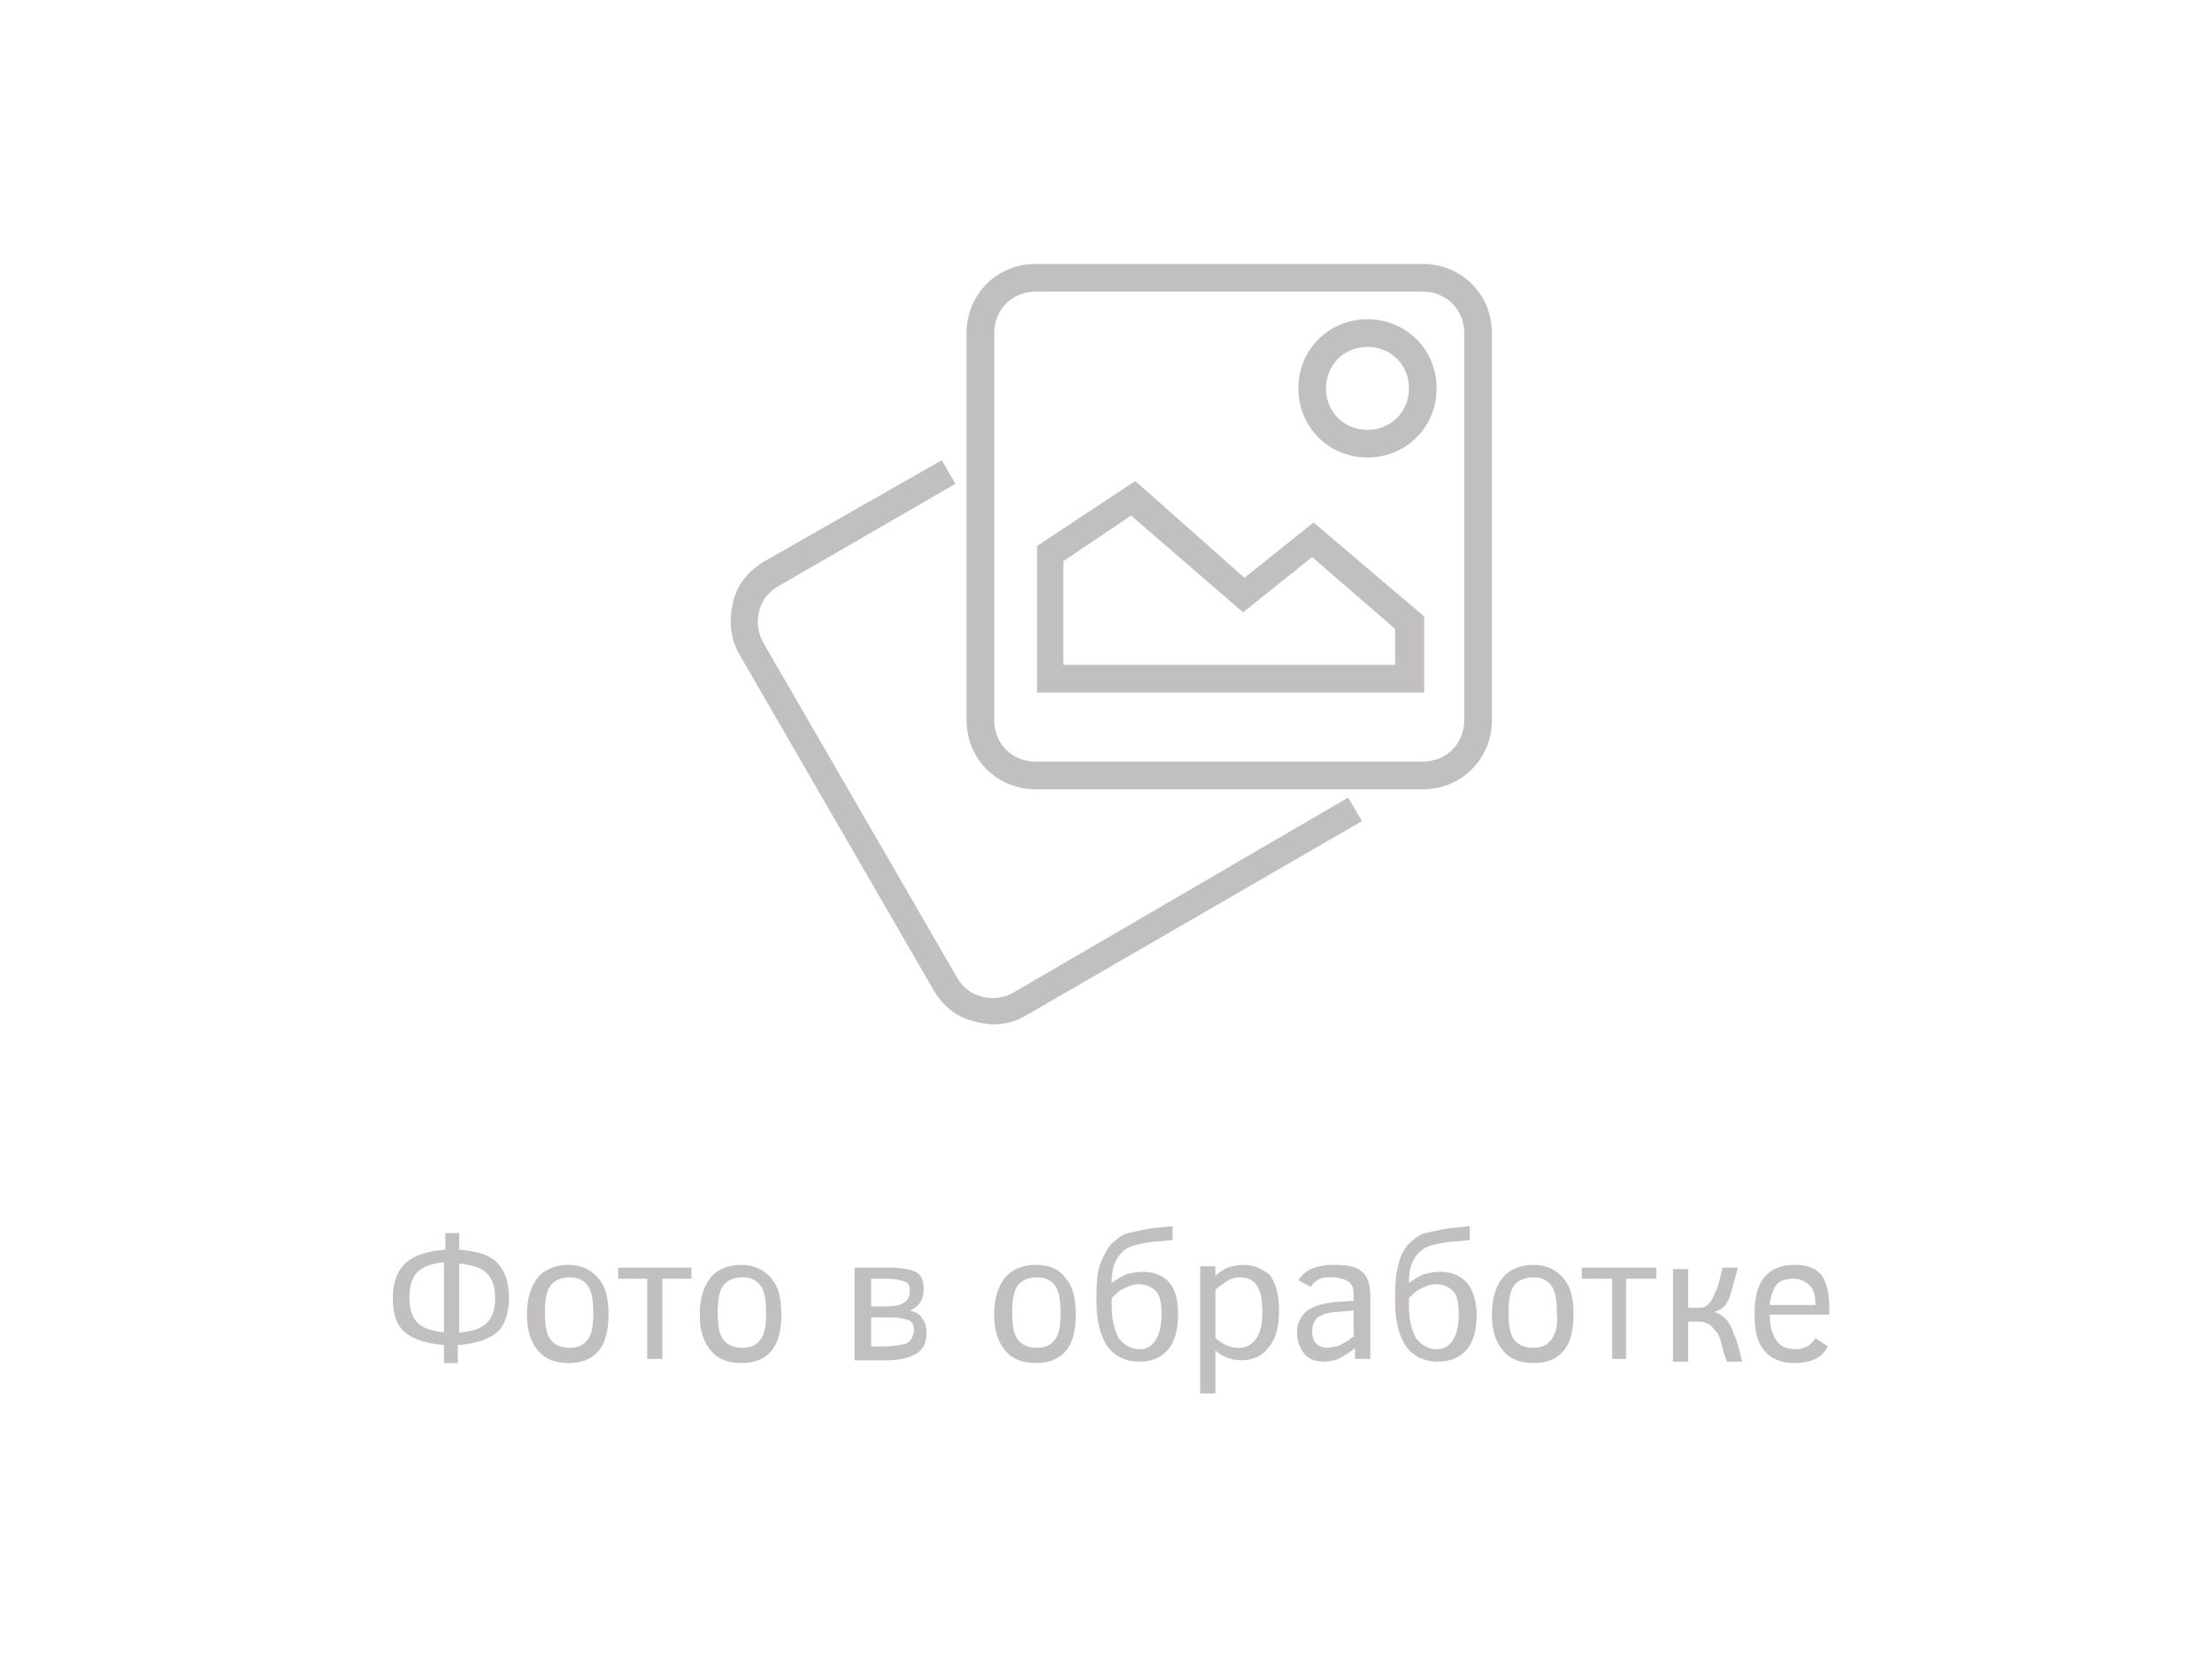 <svg width="160" height="120" xmlns="http://www.w3.org/2000/svg">
 <style type="text/css">.st0{fill:#C1BFBF;}</style>

 <g>
  <title>background</title>
  <rect x="-1" y="-1" width="162" height="122" id="canvas_background" fill="none"/>
 </g>
 <g>
  <title>Layer 1</title>
  <g id="svg_1">
   <path class="st0" d="m73.314,71.792c-0.7,0.4 -1.5,0.5 -2.3,0.3c-0.8,-0.2 -1.4,-0.7 -1.8,-1.4l-14,-24.2c-0.4,-0.7 -0.5,-1.5 -0.3,-2.3c0.2,-0.8 0.7,-1.4 1.4,-1.8l12.8,-7.4l-1,-1.7l-12.8,7.3c-1.2,0.7 -2,1.7 -2.3,3c-0.3,1.3 -0.2,2.6 0.5,3.8l14,24.2c0.7,1.2 1.7,2 3,2.3c0.4,0.1 0.9,0.2 1.3,0.2c0.9,0 1.7,-0.2 2.5,-0.7l24.2,-14l-1,-1.7l-24.2,14.1z" id="svg_2"/>
   <path class="st0" d="m102.914,19.092l-28,0c-2.8,0 -5,2.2 -5,5l0,28c0,2.8 2.2,5 5,5l28,0c2.8,0 5,-2.2 5,-5l0,-28c0,-2.8 -2.2,-5 -5,-5zm3,33c0,1.7 -1.3,3 -3,3l-28,0c-1.7,0 -3,-1.3 -3,-3l0,-28c0,-1.7 1.3,-3 3,-3l28,0c1.7,0 3,1.3 3,3l0,28z" id="svg_3"/>
   <path class="st0" d="m90.014,41.792l-7.9,-7l-7.1,4.7l0,10.6l28,0l0,-5.5l-8,-6.8l-5,4zm10.9,6.3l-24,0l0,-7.5l4.9,-3.3l8.1,7l5,-4l6,5.2l0,2.6z" id="svg_4"/>
   <path class="st0" d="m98.914,23.092c-2.8,0 -5,2.2 -5,5c0,2.8 2.2,5 5,5c2.8,0 5,-2.2 5,-5c0,-2.8 -2.2,-5 -5,-5zm0,8c-1.7,0 -3,-1.3 -3,-3c0,-1.7 1.3,-3 3,-3c1.7,0 3,1.3 3,3c0,1.7 -1.3,3 -3,3z" id="svg_5"/>
  </g>
  <g id="svg_6">
   <path class="st0" d="m33.214,90.392l0,-1.2l-1,0l0,1.2c-1.3,0.1 -2.2,0.4 -2.8,0.9c-0.7,0.6 -1,1.5 -1,2.6c0,1.2 0.3,2 0.9,2.5c0.6,0.5 1.6,0.8 2.8,0.9l0,1.3l1,0l0,-1.3c1.3,-0.1 2.2,-0.4 2.8,-0.9c0.6,-0.5 0.9,-1.4 0.9,-2.5c0,-1.2 -0.3,-2 -0.9,-2.6c-0.5,-0.5 -1.4,-0.8 -2.7,-0.9zm-1,6c-0.9,-0.1 -1.6,-0.3 -2,-0.7c-0.4,-0.4 -0.6,-1 -0.6,-1.8c0,-0.9 0.2,-1.5 0.6,-1.9s1.1,-0.6 1.9,-0.7l0,5.1l0.1,0zm3,-0.7c-0.4,0.4 -1,0.6 -2,0.7l0,-5c0.9,0.1 1.6,0.3 2,0.7s0.6,1 0.6,1.8c0,0.8 -0.2,1.4 -0.6,1.8z" id="svg_7"/>
   <path class="st0" d="m41.114,91.492c-0.9,0 -1.7,0.3 -2.2,0.9c-0.5,0.6 -0.8,1.5 -0.8,2.7c0,1.2 0.3,2 0.8,2.6s1.2,0.9 2.2,0.9s1.7,-0.3 2.2,-0.9c0.5,-0.6 0.7,-1.5 0.7,-2.6c0,-1.2 -0.2,-2 -0.7,-2.6s-1.2,-1 -2.2,-1zm1.4,5.4c-0.3,0.4 -0.7,0.6 -1.3,0.6c-0.6,0 -1.1,-0.2 -1.4,-0.6c-0.3,-0.4 -0.4,-1.1 -0.4,-1.9c0,-0.9 0.1,-1.6 0.4,-2c0.3,-0.4 0.8,-0.6 1.4,-0.6c0.6,0 1,0.2 1.3,0.6c0.3,0.4 0.4,1.1 0.4,2c0,0.9 -0.1,1.5 -0.4,1.9z" id="svg_8"/>
   <polygon class="st0" points="44.714,92.492 46.814,92.492 46.814,98.292 47.914,98.292 47.914,92.492 50.014,92.492 50.014,91.692 44.714,91.692 " id="svg_9"/>
   <path class="st0" d="m53.614,91.492c-0.9,0 -1.7,0.3 -2.2,0.9c-0.5,0.6 -0.8,1.5 -0.8,2.7c0,1.2 0.3,2 0.8,2.6s1.2,0.9 2.2,0.9s1.7,-0.3 2.2,-0.9c0.5,-0.6 0.7,-1.5 0.7,-2.6c0,-1.2 -0.2,-2 -0.7,-2.6s-1.2,-1 -2.2,-1zm1.4,5.4c-0.3,0.4 -0.7,0.6 -1.3,0.6c-0.6,0 -1.1,-0.2 -1.4,-0.6c-0.3,-0.4 -0.4,-1.1 -0.4,-1.9c0,-0.9 0.1,-1.6 0.4,-2c0.3,-0.4 0.8,-0.6 1.4,-0.6c0.6,0 1,0.2 1.3,0.6c0.3,0.4 0.4,1.1 0.4,2c0,0.9 -0.1,1.5 -0.4,1.9z" id="svg_10"/>
   <path class="st0" d="m65.814,94.792c0.7,-0.3 1,-0.8 1,-1.6c0,-0.6 -0.2,-1 -0.6,-1.2s-1.1,-0.3 -2,-0.3l-2.4,0l0,6.7l2.4,0c0.9,0 1.6,-0.2 2.1,-0.5c0.5,-0.3 0.7,-0.8 0.7,-1.5c0,-0.4 -0.1,-0.8 -0.3,-1c-0.1,-0.3 -0.5,-0.5 -0.9,-0.6zm-2.9,-2.3l1.3,0c0.5,0 0.9,0.1 1.2,0.2c0.3,0.1 0.4,0.3 0.4,0.7c0,0.7 -0.5,1.1 -1.6,1.1l-1.2,0l0,-2l-0.1,0zm2.6,4.7c-0.4,0.1 -0.9,0.2 -1.6,0.2l-0.9,0l0,-2.1l1.4,0c0.6,0 1,0.1 1.3,0.2c0.3,0.1 0.4,0.4 0.4,0.8c-0.1,0.5 -0.3,0.8 -0.6,0.9z" id="svg_11"/>
   <path class="st0" d="m74.914,91.492c-0.9,0 -1.7,0.3 -2.2,0.9s-0.8,1.5 -0.8,2.7c0,1.2 0.3,2 0.8,2.6s1.2,0.9 2.2,0.9s1.7,-0.3 2.2,-0.9c0.5,-0.6 0.7,-1.5 0.7,-2.6c0,-1.2 -0.2,-2 -0.7,-2.6c-0.5,-0.7 -1.2,-1 -2.2,-1zm1.4,5.4c-0.3,0.4 -0.7,0.6 -1.3,0.6c-0.6,0 -1.1,-0.2 -1.4,-0.6c-0.3,-0.4 -0.4,-1.1 -0.4,-1.9c0,-0.9 0.1,-1.6 0.4,-2c0.3,-0.4 0.8,-0.6 1.4,-0.6c0.6,0 1,0.2 1.3,0.6c0.3,0.4 0.4,1.1 0.4,2c0,0.9 -0.1,1.5 -0.4,1.9z" id="svg_12"/>
   <path class="st0" d="m82.614,91.992c-0.4,0 -0.8,0.1 -1.2,0.2c-0.4,0.2 -0.7,0.4 -1,0.6c0,-0.7 0.1,-1.2 0.3,-1.6s0.5,-0.7 0.8,-0.9c0.4,-0.2 0.8,-0.3 1.4,-0.4c0.5,-0.1 1.2,-0.1 1.9,-0.2l0,-1c-0.7,0.1 -1.3,0.1 -1.8,0.2c-0.5,0.1 -1,0.2 -1.4,0.3c-0.4,0.1 -0.7,0.3 -1,0.6c-0.3,0.2 -0.5,0.5 -0.7,0.9s-0.4,0.8 -0.5,1.4c-0.1,0.6 -0.1,1.3 -0.1,2.1c0,1.4 0.3,2.5 0.8,3.2s1.3,1.1 2.3,1.1c0.9,0 1.6,-0.3 2.1,-0.9c0.5,-0.6 0.7,-1.5 0.7,-2.6c0,-2 -0.9,-3 -2.6,-3zm1,4.9c-0.3,0.5 -0.7,0.7 -1.2,0.7c-0.6,0 -1.1,-0.3 -1.5,-0.8c-0.3,-0.6 -0.5,-1.3 -0.5,-2.3l0,-0.3l0,-0.3c0.3,-0.3 0.6,-0.6 0.9,-0.7c0.4,-0.2 0.7,-0.3 1,-0.3c0.6,0 1,0.2 1.3,0.5s0.4,0.9 0.4,1.6c0,0.8 -0.1,1.4 -0.4,1.9z" id="svg_13"/>
   <path class="st0" d="m89.914,91.492c-0.4,0 -0.8,0.1 -1.1,0.2s-0.7,0.4 -0.9,0.6l0,-0.7l-1.1,0l0,9.2l1.1,0l0,-3.1c0.6,0.5 1.2,0.7 1.9,0.7c0.8,0 1.5,-0.3 2,-1c0.5,-0.6 0.7,-1.5 0.7,-2.6c0,-1.1 -0.2,-2 -0.7,-2.6c-0.5,-0.4 -1.1,-0.7 -1.9,-0.7zm0.9,5.4c-0.3,0.4 -0.7,0.6 -1.2,0.6c-0.6,0 -1.1,-0.2 -1.7,-0.7l0,-3.5c0.2,-0.2 0.5,-0.4 0.8,-0.6c0.3,-0.2 0.6,-0.3 1,-0.3c1.1,0 1.6,0.8 1.6,2.5c0,1 -0.2,1.6 -0.5,2z" id="svg_14"/>
   <path class="st0" d="m96.414,91.492c-0.6,0 -1.1,0.1 -1.6,0.3c-0.4,0.2 -0.7,0.5 -0.9,0.8l0.9,0.5c0.1,-0.2 0.3,-0.4 0.5,-0.5c0.2,-0.2 0.6,-0.2 1,-0.2c0.5,0 0.9,0.1 1.2,0.3c0.3,0.2 0.4,0.5 0.4,1l0,0.4l-1.5,0.1c-0.6,0.1 -1.1,0.2 -1.5,0.4s-0.6,0.4 -0.8,0.7s-0.3,0.7 -0.3,1.1c0,0.6 0.2,1.1 0.5,1.5c0.3,0.4 0.8,0.6 1.5,0.6c0.4,0 0.8,-0.1 1.2,-0.3c0.3,-0.2 0.7,-0.4 1,-0.7l0,0.8l1.1,0l0,-4.5c0,-0.9 -0.2,-1.5 -0.6,-1.8c-0.4,-0.4 -1.1,-0.5 -2.1,-0.5zm1.6,5.1c-0.1,0.1 -0.3,0.2 -0.4,0.3c-0.1,0.1 -0.3,0.2 -0.5,0.3c-0.2,0.1 -0.3,0.2 -0.5,0.2s-0.3,0.1 -0.5,0.1c-0.4,0 -0.7,-0.1 -0.9,-0.3s-0.3,-0.5 -0.3,-0.9c0,-0.4 0.1,-0.7 0.4,-1c0.3,-0.2 0.8,-0.4 1.5,-0.4l1.1,-0.1l0,1.8l0.1,0z" id="svg_15"/>
   <path class="st0" d="m104.114,91.992c-0.4,0 -0.8,0.1 -1.2,0.2c-0.4,0.2 -0.7,0.4 -1,0.6c0,-0.7 0.1,-1.2 0.3,-1.6s0.5,-0.7 0.8,-0.9c0.4,-0.2 0.8,-0.3 1.4,-0.4c0.5,-0.1 1.2,-0.1 1.9,-0.2l0,-1c-0.7,0.1 -1.3,0.1 -1.8,0.2c-0.5,0.1 -1,0.2 -1.4,0.3c-0.4,0.1 -0.7,0.3 -1,0.6c-0.3,0.2 -0.5,0.5 -0.7,0.9s-0.3,0.9 -0.4,1.4c-0.1,0.6 -0.1,1.3 -0.1,2.1c0,1.4 0.3,2.5 0.8,3.2s1.3,1.1 2.3,1.1c0.9,0 1.6,-0.3 2.1,-0.9c0.5,-0.6 0.7,-1.5 0.7,-2.6c-0.1,-2 -1,-3 -2.7,-3zm1,4.9c-0.3,0.5 -0.7,0.7 -1.2,0.7c-0.6,0 -1.1,-0.3 -1.5,-0.8c-0.3,-0.6 -0.5,-1.3 -0.5,-2.3l0,-0.3l0,-0.3c0.3,-0.3 0.6,-0.6 0.9,-0.7c0.4,-0.2 0.7,-0.3 1,-0.3c0.6,0 1,0.2 1.3,0.5s0.4,0.9 0.4,1.6c0,0.8 -0.1,1.4 -0.4,1.9z" id="svg_16"/>
   <path class="st0" d="m110.914,91.492c-0.9,0 -1.7,0.3 -2.2,0.9s-0.8,1.5 -0.8,2.7c0,1.2 0.3,2 0.8,2.6s1.2,0.9 2.2,0.9s1.7,-0.3 2.2,-0.9c0.5,-0.6 0.7,-1.5 0.7,-2.6c0,-1.2 -0.2,-2 -0.7,-2.6c-0.6,-0.7 -1.3,-1 -2.2,-1zm1.3,5.4c-0.3,0.4 -0.7,0.6 -1.3,0.6c-0.6,0 -1.1,-0.2 -1.4,-0.6c-0.3,-0.4 -0.4,-1.1 -0.4,-1.9c0,-0.9 0.1,-1.6 0.4,-2c0.3,-0.4 0.8,-0.6 1.4,-0.6c0.6,0 1,0.2 1.3,0.6c0.3,0.4 0.4,1.1 0.4,2c0.1,0.9 -0.1,1.5 -0.4,1.9z" id="svg_17"/>
   <polygon class="st0" points="114.414,92.492 116.614,92.492 116.614,98.292 117.614,98.292 117.614,92.492 119.814,92.492 119.814,91.692 114.414,91.692 " id="svg_18"/>
   <path class="st0" d="m124.814,95.392c-0.2,-0.2 -0.5,-0.4 -0.8,-0.5c0.3,-0.1 0.5,-0.2 0.7,-0.4c0.2,-0.2 0.4,-0.6 0.5,-1s0.3,-1.1 0.5,-1.8l-1.1,0c-0.2,0.7 -0.3,1.3 -0.5,1.7c-0.2,0.4 -0.3,0.7 -0.5,0.9c-0.2,0.2 -0.4,0.3 -0.6,0.3l-0.9,0l0,-2.8l-1.1,0l0,6.7l1.1,0l0,-2.9l0.8,0c0.3,0 0.5,0.1 0.7,0.2c0.2,0.1 0.3,0.3 0.5,0.5s0.3,0.5 0.4,0.9s0.2,0.8 0.4,1.3l1.1,0c-0.2,-0.9 -0.4,-1.6 -0.6,-2c-0.2,-0.6 -0.4,-0.9 -0.6,-1.1z" id="svg_19"/>
   <path class="st0" d="m132.314,94.492c0,-1 -0.2,-1.8 -0.6,-2.3s-1.1,-0.7 -1.9,-0.7c-1,0 -1.7,0.3 -2.2,0.9c-0.5,0.6 -0.7,1.5 -0.7,2.7c0,1.2 0.2,2 0.7,2.6c0.5,0.6 1.2,0.9 2.2,0.9c0.6,0 1.1,-0.1 1.5,-0.3c0.4,-0.2 0.7,-0.5 0.9,-0.9l-0.9,-0.6c-0.2,0.3 -0.4,0.5 -0.6,0.6c-0.2,0.1 -0.5,0.2 -0.8,0.2c-0.7,0 -1.1,-0.2 -1.4,-0.6c-0.3,-0.4 -0.5,-1 -0.5,-1.9l4.3,0l0,-0.6zm-4.3,-0.2c0.1,-0.7 0.3,-1.1 0.5,-1.4c0.3,-0.3 0.7,-0.4 1.2,-0.4c0.5,0 0.9,0.2 1.2,0.5s0.4,0.8 0.4,1.4l-3.3,0l0,-0.1z" id="svg_20"/>
  </g>
 </g>
</svg>
